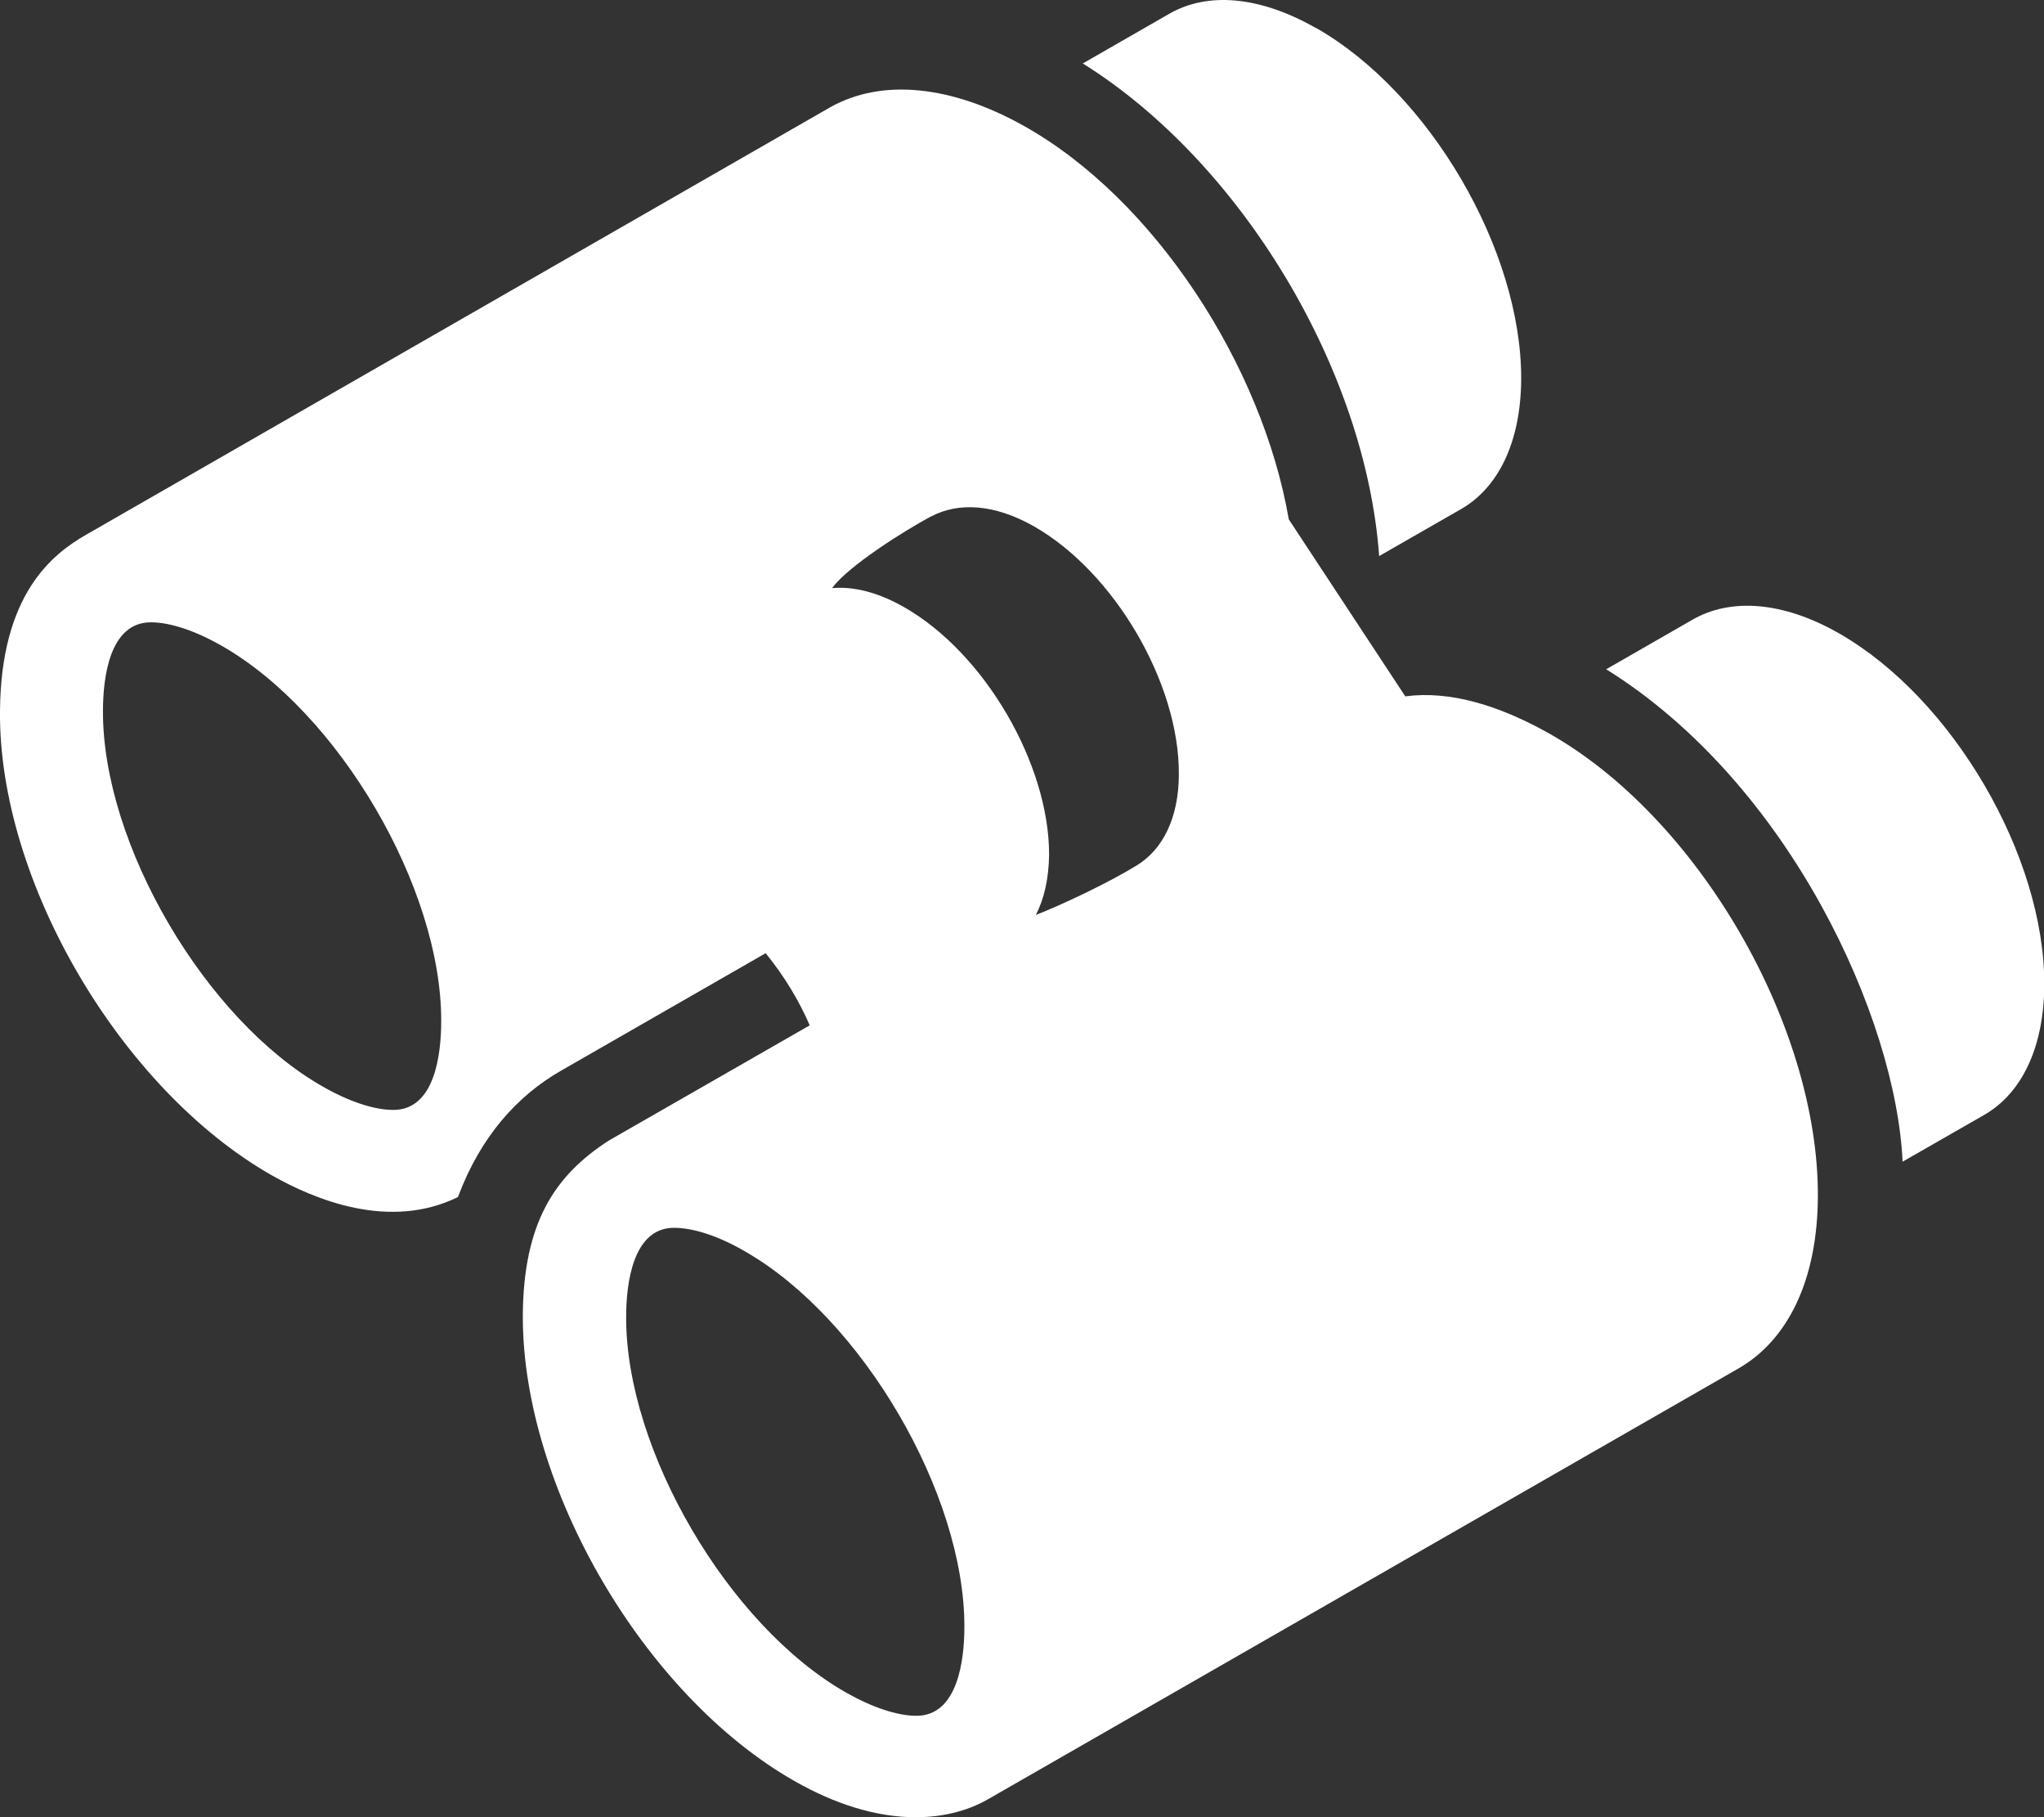 <svg width="27" height="24" viewBox="0 0 27 24" fill="none" xmlns="http://www.w3.org/2000/svg">
<rect x="0" y="0" width="27" height="24" fill="#333333" stroke="none"/>
<g clip-path="url(#clip0_145_412)">
<path d="M17.382 0.37C16.624 -0.062 15.942 -0.103 15.447 0.181L14.303 0.838C16.4 2.148 18.039 4.884 18.218 7.344L19.299 6.724C19.786 6.445 20.09 5.849 20.094 5.003C20.098 3.302 18.883 1.224 17.386 0.37H17.382Z" fill="white"/>
<path d="M3.582 15.518C4.16 15.847 5.146 16.253 6.049 15.81C6.348 15.009 6.835 14.471 7.409 14.142L10.114 12.589C10.371 12.906 10.559 13.226 10.696 13.542L8.038 15.066C7.343 15.518 6.91 16.13 6.906 17.391C6.906 19.642 8.504 22.386 10.488 23.519C11.615 24.164 12.514 24.07 13.046 23.766L22.965 18.073C23.609 17.703 24.009 16.919 24.013 15.797C24.021 13.546 22.428 10.778 20.431 9.669C19.786 9.312 19.145 9.119 18.563 9.197L17.024 6.859C16.674 4.83 15.251 2.629 13.525 1.663C12.572 1.129 11.653 1.031 10.966 1.417L1.14 7.061C0.695 7.315 0.012 7.845 -4.58329e-05 9.39C-0.021 11.64 1.597 14.384 3.582 15.518ZM12.298 6.822C12.651 6.633 13.13 6.65 13.662 6.954C14.719 7.558 15.576 9.02 15.572 10.219C15.572 10.815 15.351 11.226 15.014 11.431C14.632 11.665 14.02 11.953 13.683 12.084C13.791 11.875 13.854 11.608 13.858 11.287C13.858 10.088 13.005 8.626 11.948 8.022C11.599 7.821 11.274 7.743 10.991 7.767C11.212 7.471 11.936 7.015 12.302 6.818L12.298 6.822ZM12.739 21.486C12.739 21.926 12.651 22.661 12.106 22.661C11.852 22.661 11.52 22.55 11.174 22.353C9.623 21.47 8.266 19.153 8.271 17.395C8.271 16.956 8.358 16.216 8.903 16.216C9.157 16.216 9.489 16.323 9.835 16.524C11.386 17.407 12.743 19.728 12.739 21.486ZM1.993 8.219C2.246 8.219 2.579 8.33 2.925 8.527C4.476 9.41 5.833 11.727 5.828 13.485C5.828 13.924 5.745 14.659 5.196 14.659C4.942 14.659 4.61 14.549 4.264 14.351C2.712 13.468 1.356 11.152 1.36 9.394C1.36 8.954 1.444 8.219 1.993 8.219Z" fill="white"/>
<path d="M25.128 15.345L26.21 14.725C26.696 14.446 27 13.85 27.004 13.004C27.008 11.304 25.794 9.225 24.296 8.367C23.543 7.936 22.856 7.899 22.361 8.182L21.217 8.839C23.647 10.355 25.045 13.456 25.132 15.341L25.128 15.345Z" fill="white"/>
</g>
<defs>
<clipPath id="clip0_145_412">
<rect width="27" height="24" fill="white"/>
</clipPath>
</defs>
</svg>
